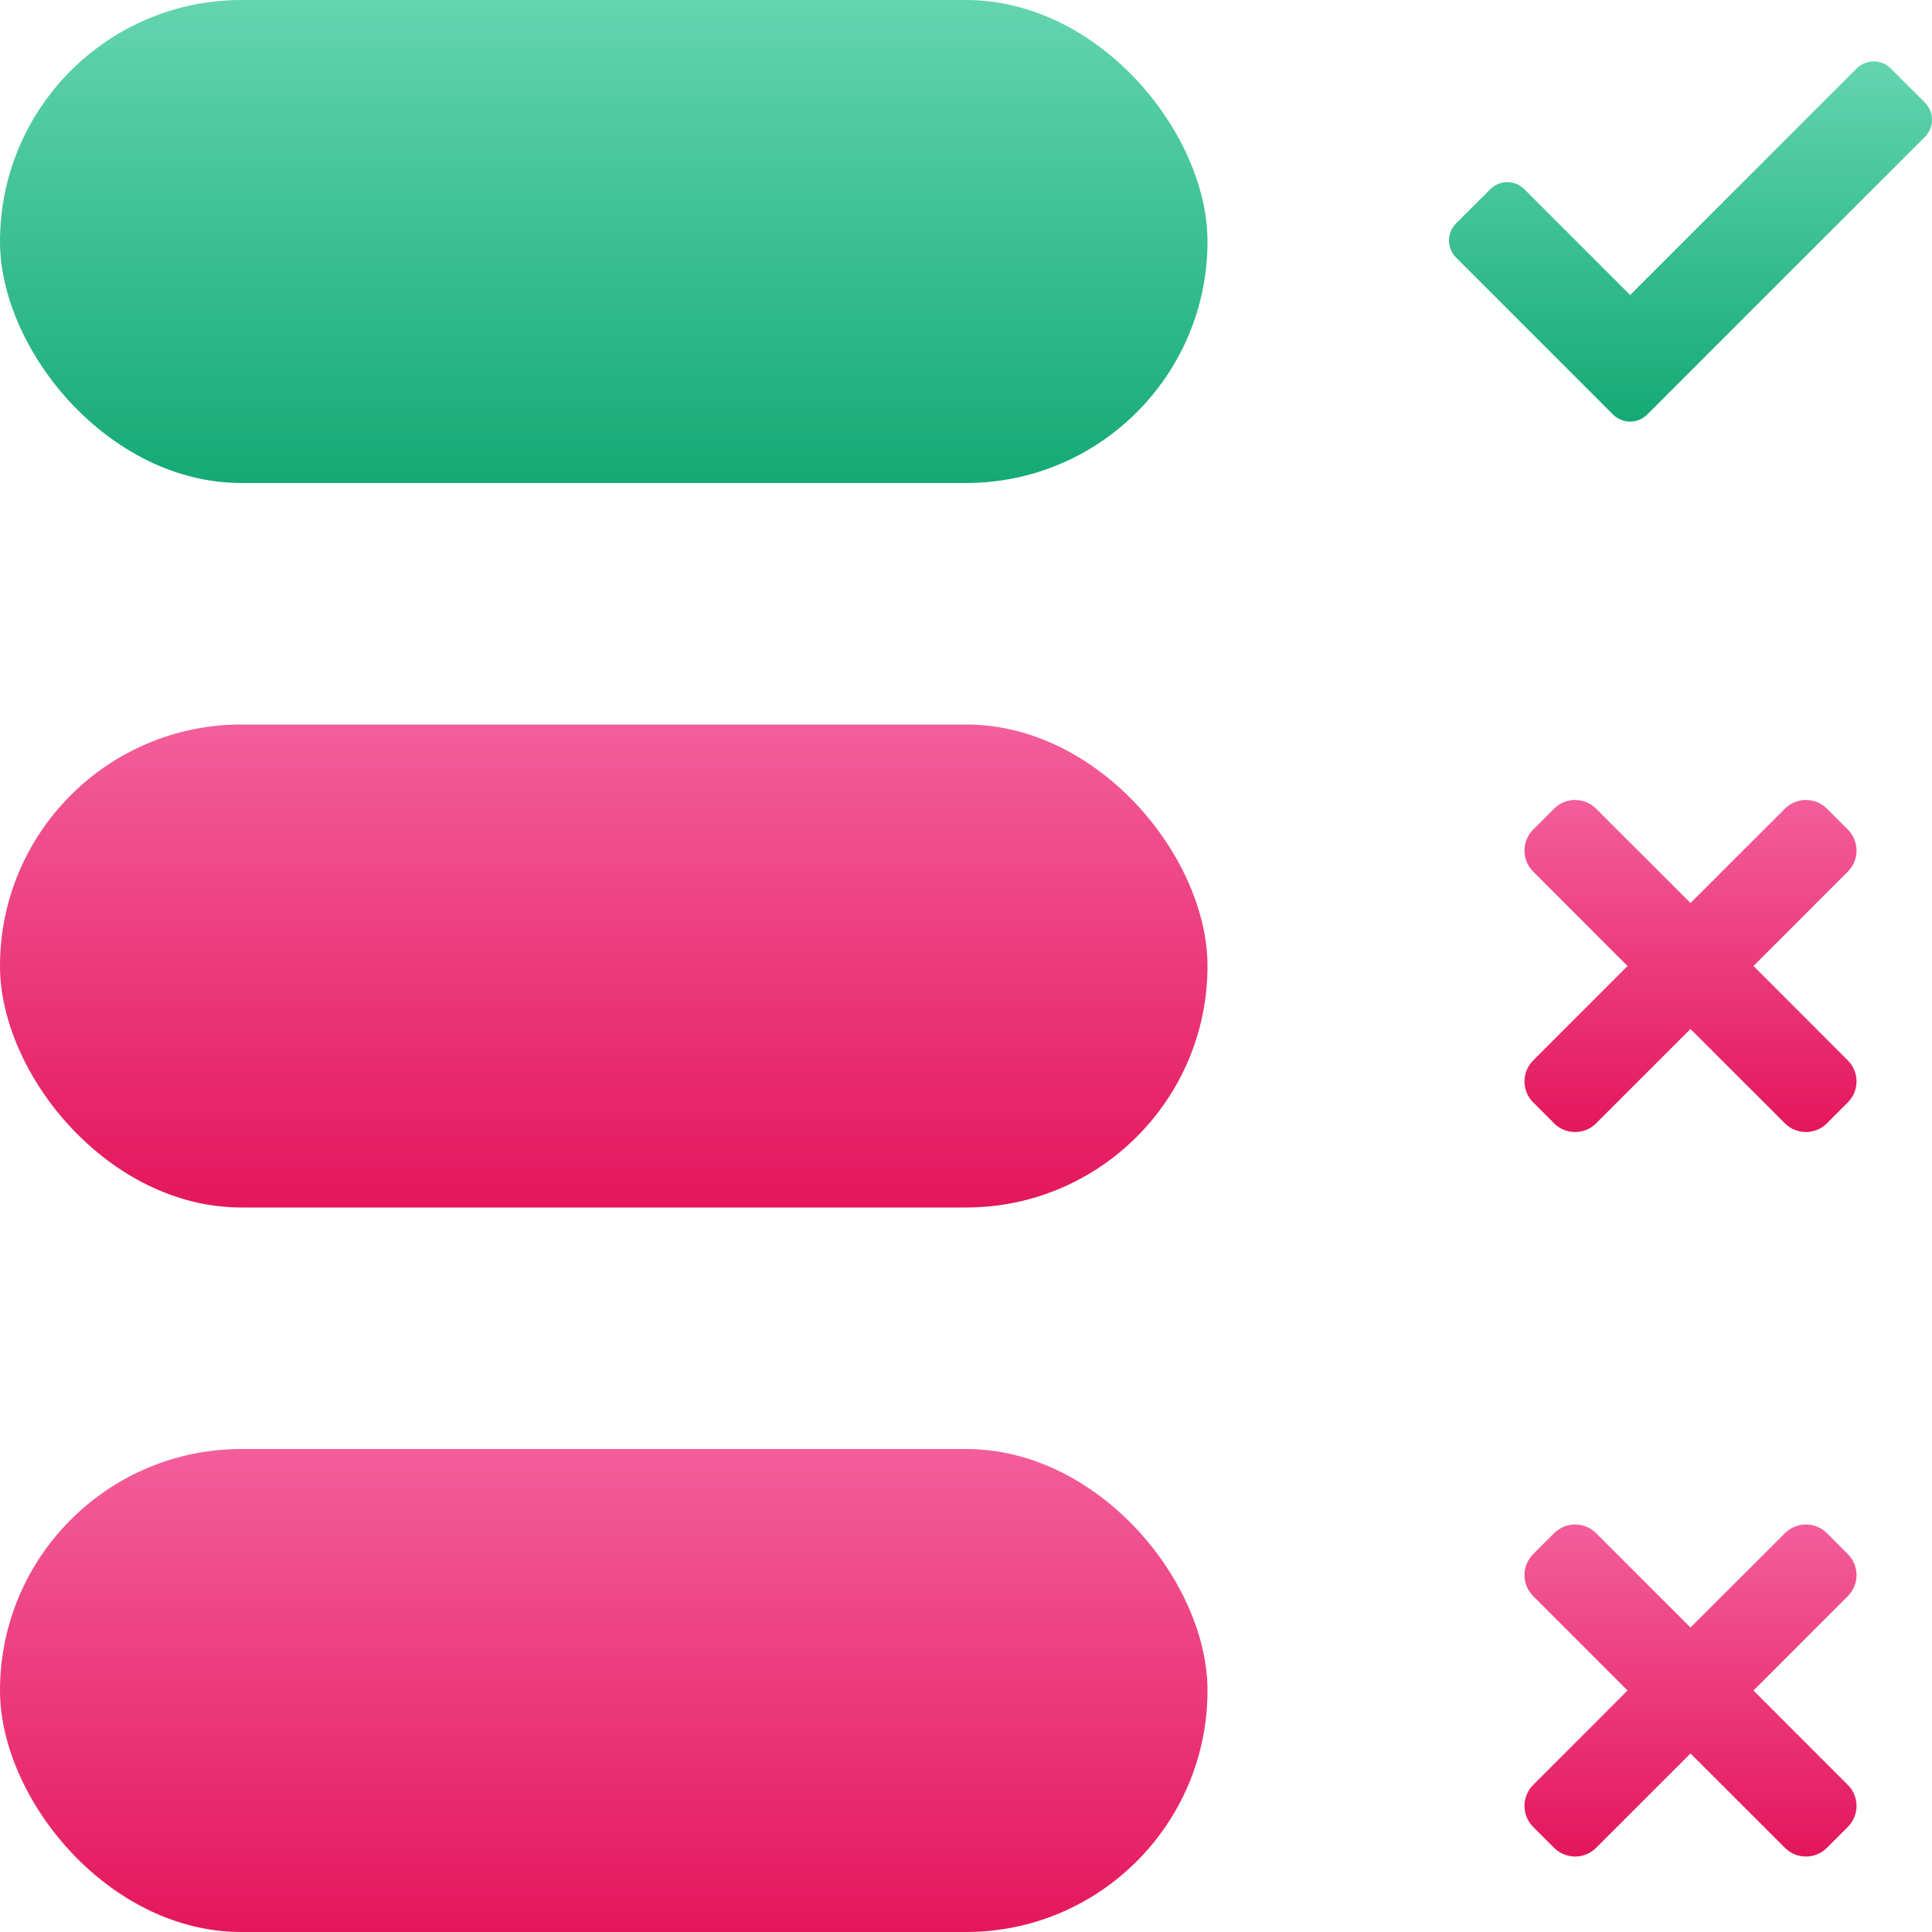 <svg width="32" height="32" viewBox="0 0 32 32" fill="none" xmlns="http://www.w3.org/2000/svg">
<rect width="20" height="8" rx="4" fill="url(#paint0_linear_95_21834)"/>
<path d="M26.717 6.866L24.117 4.266C23.961 4.109 23.961 3.856 24.117 3.7L24.683 3.134C24.839 2.978 25.092 2.978 25.248 3.134L27 4.886L30.752 1.134C30.908 0.978 31.161 0.978 31.317 1.134L31.883 1.7C32.039 1.856 32.039 2.109 31.883 2.266L27.283 6.866C27.127 7.022 26.873 7.022 26.717 6.866Z" fill="url(#paint1_linear_95_21834)"/>
<rect y="12" width="20" height="8" rx="4" fill="url(#paint2_linear_95_21834)"/>
<path d="M29.043 16L30.606 14.436C30.798 14.245 30.798 13.933 30.606 13.741L30.259 13.394C30.067 13.202 29.756 13.202 29.564 13.394L28 14.957L26.436 13.394C26.244 13.202 25.933 13.202 25.741 13.394L25.394 13.741C25.202 13.933 25.202 14.244 25.394 14.436L26.957 16L25.394 17.564C25.202 17.756 25.202 18.067 25.394 18.259L25.741 18.606C25.933 18.798 26.244 18.798 26.436 18.606L28 17.043L29.564 18.606C29.756 18.798 30.067 18.798 30.259 18.606L30.606 18.259C30.798 18.067 30.798 17.756 30.606 17.564L29.043 16Z" fill="url(#paint3_linear_95_21834)"/>
<rect y="24" width="20" height="8" rx="4" fill="url(#paint4_linear_95_21834)"/>
<path d="M29.043 28L30.606 26.436C30.798 26.244 30.798 25.933 30.606 25.741L30.259 25.394C30.067 25.202 29.756 25.202 29.564 25.394L28 26.957L26.436 25.394C26.244 25.202 25.933 25.202 25.741 25.394L25.394 25.741C25.202 25.933 25.202 26.244 25.394 26.436L26.957 28L25.394 29.564C25.202 29.756 25.202 30.067 25.394 30.259L25.741 30.606C25.933 30.798 26.244 30.798 26.436 30.606L28 29.043L29.564 30.606C29.756 30.798 30.067 30.798 30.259 30.606L30.606 30.259C30.798 30.067 30.798 29.756 30.606 29.564L29.043 28Z" fill="url(#paint5_linear_95_21834)"/>
<defs>
<linearGradient id="paint0_linear_95_21834" x1="10" y1="0" x2="10" y2="8" gradientUnits="userSpaceOnUse">
<stop stop-color="#63D5B0"/>
<stop offset="1" stop-color="#14A975"/>
</linearGradient>
<linearGradient id="paint1_linear_95_21834" x1="28" y1="1.017" x2="28" y2="6.983" gradientUnits="userSpaceOnUse">
<stop stop-color="#63D5B0"/>
<stop offset="1" stop-color="#14A975"/>
</linearGradient>
<linearGradient id="paint2_linear_95_21834" x1="10" y1="12" x2="10" y2="20" gradientUnits="userSpaceOnUse">
<stop stop-color="#F35E9A"/>
<stop offset="1" stop-color="#E4165C"/>
</linearGradient>
<linearGradient id="paint3_linear_95_21834" x1="28" y1="13.25" x2="28" y2="18.75" gradientUnits="userSpaceOnUse">
<stop stop-color="#F35E9A"/>
<stop offset="1" stop-color="#E4165C"/>
</linearGradient>
<linearGradient id="paint4_linear_95_21834" x1="10" y1="24" x2="10" y2="32" gradientUnits="userSpaceOnUse">
<stop stop-color="#F35E9A"/>
<stop offset="1" stop-color="#E4165C"/>
</linearGradient>
<linearGradient id="paint5_linear_95_21834" x1="28" y1="25.25" x2="28" y2="30.75" gradientUnits="userSpaceOnUse">
<stop stop-color="#F35E9A"/>
<stop offset="1" stop-color="#E4165C"/>
</linearGradient>
</defs>
</svg>
